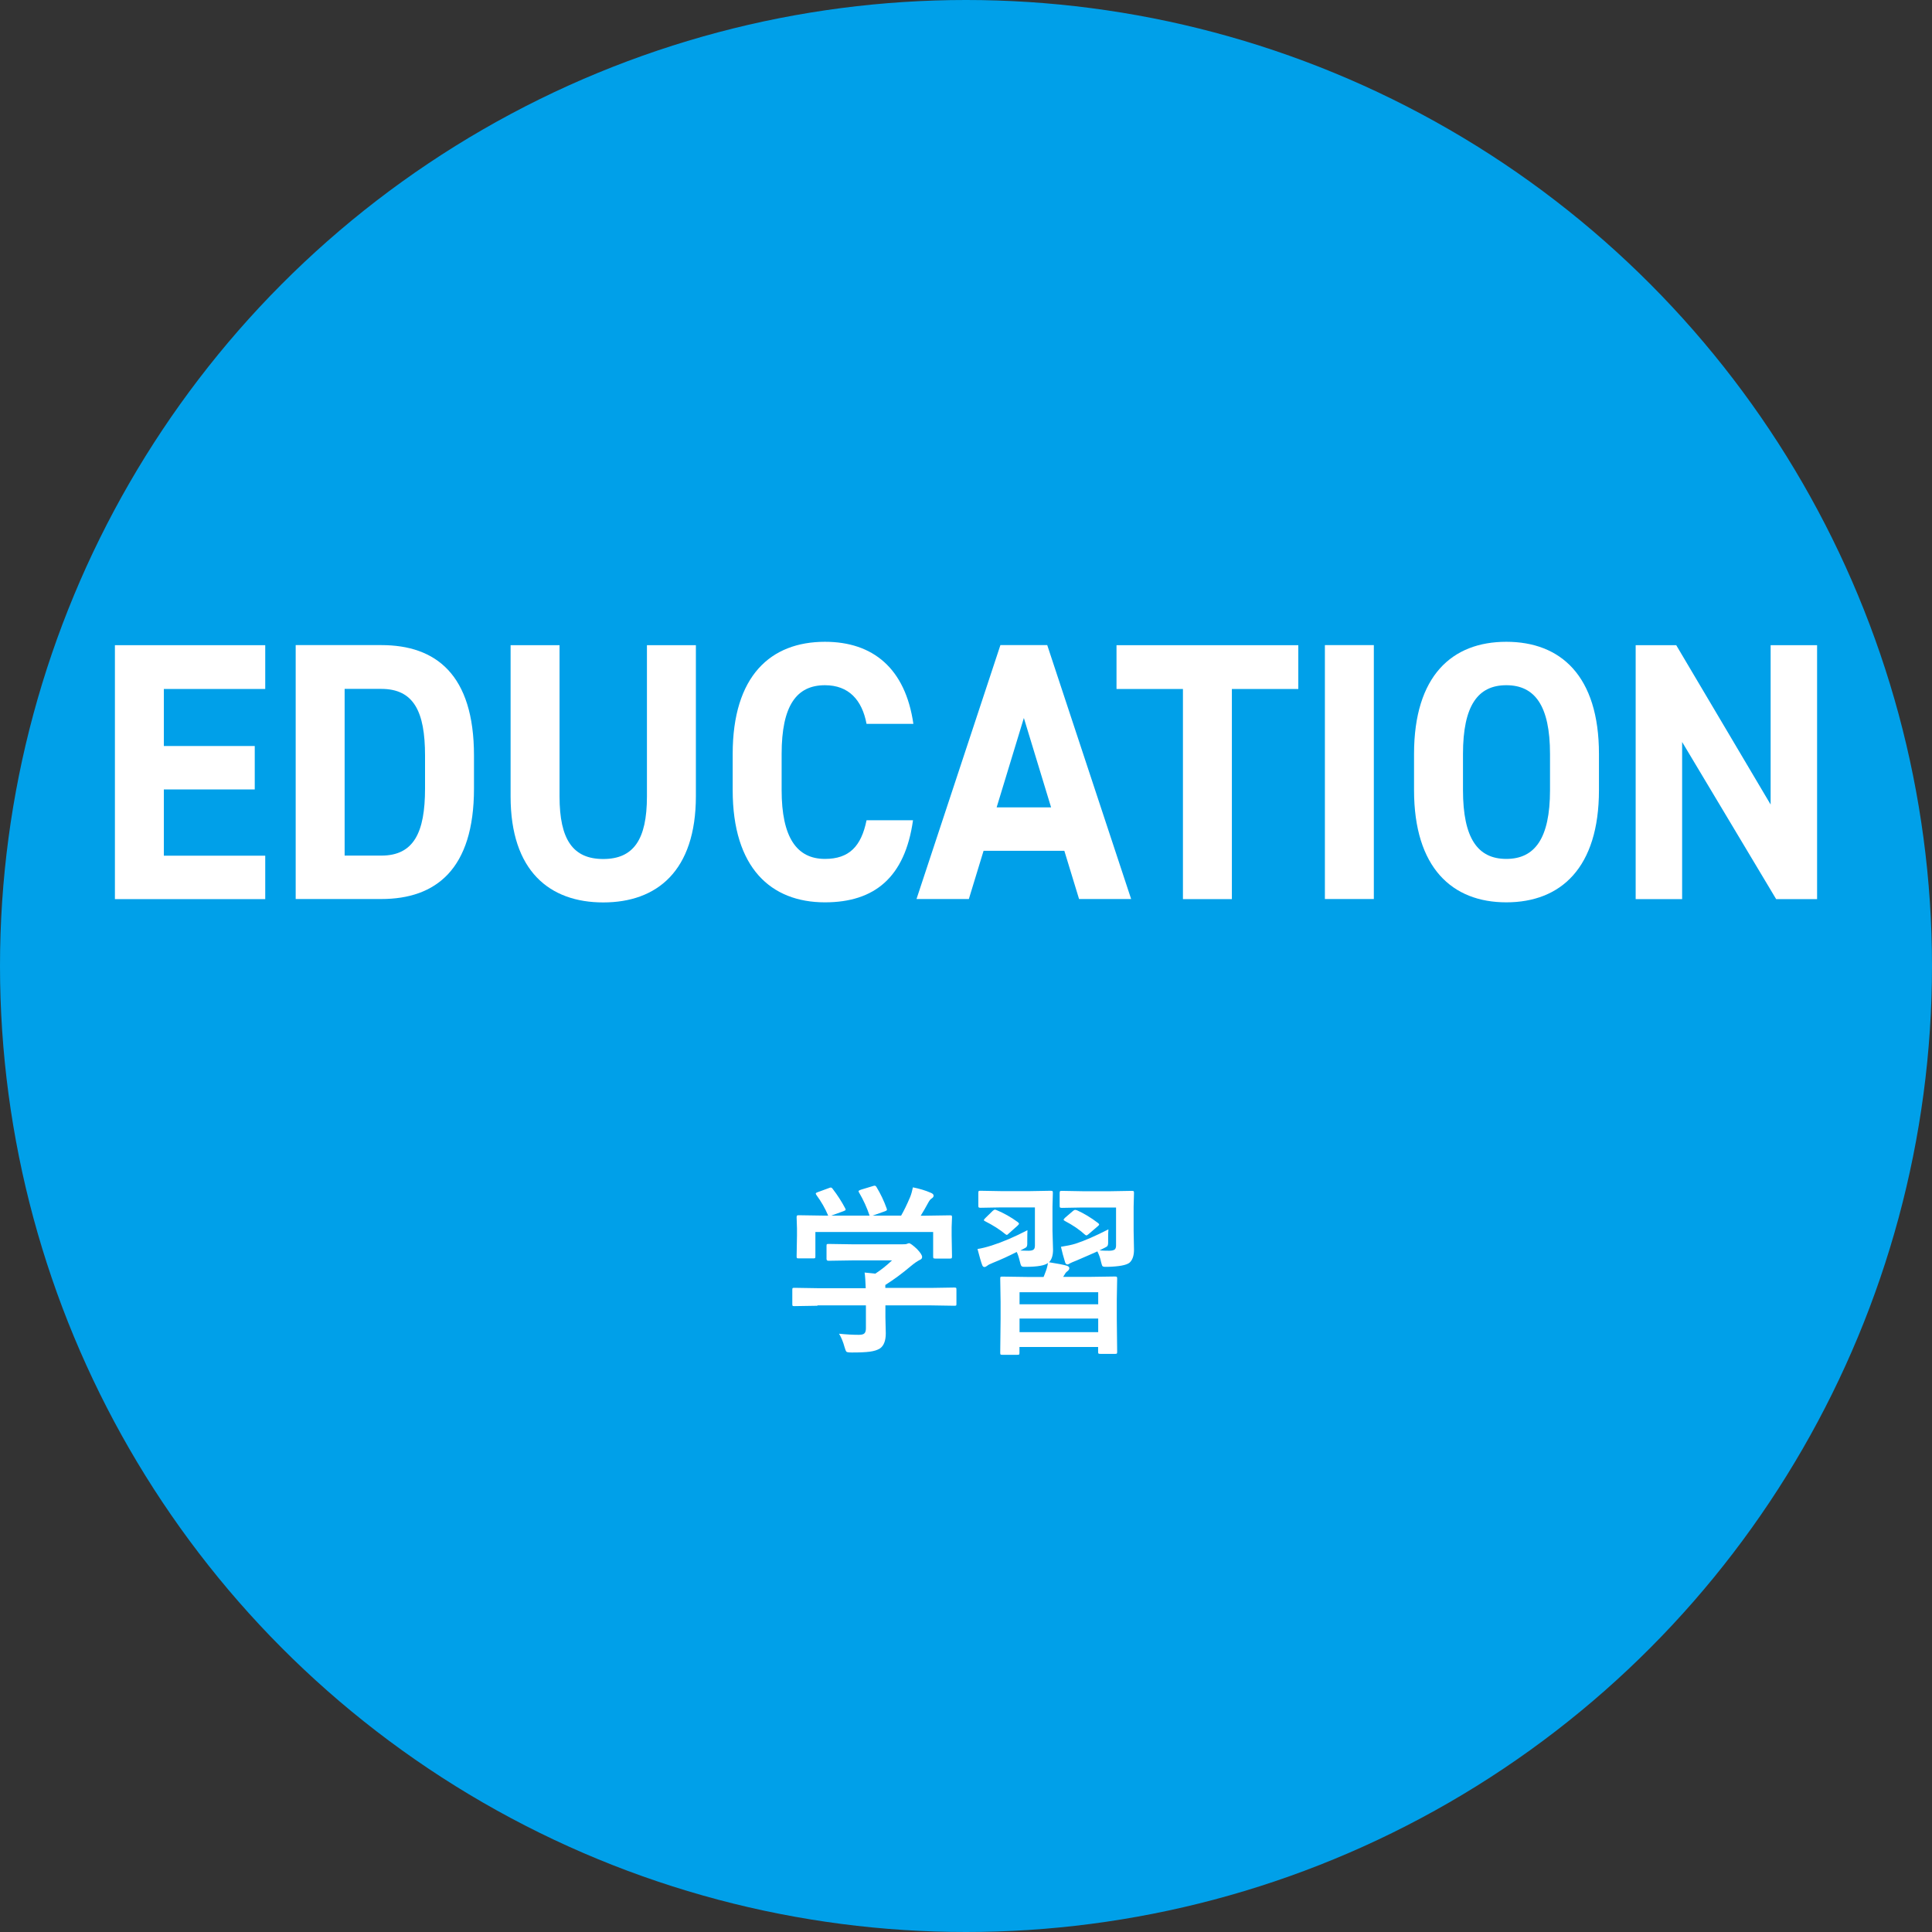 <?xml version="1.0" encoding="UTF-8"?>
<svg id="a" data-name="レイヤー 1" xmlns="http://www.w3.org/2000/svg" width="210" height="210" viewBox="0 0 210 210">
  <rect x="0" y="0" width="210" height="210" fill="#333333" stroke="none"/>
  <defs>
    <style>
      .b {
        fill: #00a0e9;
      }

      .b, .c {
        stroke-width: 0px;
      }

      .c {
        fill: #fff;
      }
    </style>
  </defs>
  <circle class="b" cx="105" cy="105" r="105"/>
  <g>
    <path class="c" d="m28.83,70.13v4.76h-11.02v6.2h9.88v4.72h-9.88v7.2h11.02v4.72H12.49v-27.6h16.34Z"/>
    <path class="c" d="m32.14,97.72v-27.6h9.31c5.93,0,10.07,3.2,10.07,12v3.6c0,8.76-4.14,12-10.07,12h-9.31Zm14.06-12v-3.6c0-4.76-1.22-7.24-4.75-7.24h-3.99v18.12h3.99c3.53,0,4.75-2.52,4.75-7.28Z"/>
    <path class="c" d="m75.64,70.13v16.4c0,8.16-4.25,11.56-10.07,11.56s-10.07-3.4-10.07-11.52v-16.44h5.32v16.44c0,4.72,1.48,6.8,4.75,6.8s4.75-2.08,4.75-6.8v-16.44h5.32Z"/>
    <path class="c" d="m94.19,78.68c-.49-2.6-1.94-4.2-4.52-4.2-3.08,0-4.71,2.2-4.71,7.48v3.92c0,5.12,1.63,7.48,4.71,7.48,2.66,0,3.95-1.4,4.52-4.2h5.05c-.87,6.2-4.18,8.92-9.57,8.92-5.89,0-10.03-3.76-10.03-12.2v-3.92c0-8.52,4.14-12.2,10.03-12.2,5.21,0,8.74,2.88,9.61,8.92h-5.09Z"/>
    <path class="c" d="m99.62,97.72l9.12-27.6h5.09l9.12,27.6h-5.66l-1.6-5.24h-8.78l-1.6,5.24h-5.7Zm8.7-9.96h5.93l-2.96-9.72-2.96,9.72Z"/>
    <path class="c" d="m141.12,70.13v4.76h-7.22v22.84h-5.32v-22.84h-7.22v-4.76h19.76Z"/>
    <path class="c" d="m149.33,97.72h-5.32v-27.6h5.32v27.6Z"/>
    <path class="c" d="m163.73,98.08c-5.89,0-10.03-3.76-10.03-12.2v-3.92c0-8.52,4.14-12.2,10.03-12.2s10.07,3.68,10.07,12.2v3.92c0,8.44-4.14,12.2-10.07,12.2Zm-4.71-12.2c0,5.28,1.63,7.48,4.71,7.48s4.75-2.2,4.75-7.48v-3.92c0-5.28-1.67-7.48-4.75-7.48s-4.71,2.2-4.71,7.48v3.92Z"/>
    <path class="c" d="m197.51,70.13v27.6h-4.45l-10.22-17.08v17.08h-5.05v-27.6h4.41l10.26,17.32v-17.32h5.05Z"/>
  </g>
  <g>
    <path class="c" d="m88.84,141.93l-2.5.04c-.1,0-.17-.01-.19-.04s-.03-.08-.03-.18v-1.54c0-.11.01-.18.04-.2.03-.02.08-.03.18-.03l2.5.04h5.26c-.03-.75-.06-1.32-.12-1.7l1.16.12c.61-.39,1.21-.87,1.82-1.44h-4.32l-2.59.04c-.14,0-.21-.07-.21-.2v-1.41c0-.1.01-.17.04-.19.03-.02.08-.03.18-.03l2.59.04h5.42c.26,0,.42-.01.48-.04.14-.05.22-.08.25-.08.13,0,.42.21.87.63.37.39.56.68.56.86,0,.16-.08.26-.24.32-.28.14-.6.36-.96.66-.94.8-1.88,1.49-2.8,2.07v.32h5l2.5-.04c.1,0,.17.01.2.04.02.03.03.09.03.19v1.54c0,.1-.01.16-.03.18-.02.02-.09.03-.19.03l-2.5-.04h-5v1.3l.04,1.74c0,.79-.21,1.34-.63,1.64-.29.18-.65.29-1.1.35-.43.06-1.08.09-1.96.09-.33,0-.52-.03-.58-.08s-.13-.22-.21-.5c-.15-.56-.35-1.05-.6-1.46.79.08,1.51.12,2.14.12.31,0,.51-.05.62-.16.1-.1.16-.28.16-.54v-2.5h-5.26Zm.05-12.35l1.2-.44c.09-.04.16-.06.21-.06.07,0,.15.05.22.16.51.66.96,1.36,1.34,2.08.04.08.06.14.06.17,0,.05-.08.1-.24.16l-1.32.48h4.16c-.29-.87-.67-1.7-1.14-2.5-.04-.07-.06-.11-.06-.15,0-.05.08-.1.24-.16l1.32-.4c.08-.03.15-.04.19-.04.08,0,.15.05.21.16.43.71.8,1.48,1.1,2.32.02.07.03.11.03.14,0,.05-.08.11-.25.17l-1.3.46h3.09c.29-.5.62-1.17.98-2.02.12-.3.22-.65.3-1.05.7.14,1.36.33,1.97.6.19.08.28.19.28.3,0,.11-.06.21-.2.3-.14.08-.26.24-.38.46-.28.52-.55.99-.82,1.42h.52l2.64-.04c.12,0,.19.01.21.04.02.03.03.08.03.18l-.04,1.08v.92l.04,2.24c0,.12-.02.19-.05.21-.03.02-.09.03-.2.03h-1.57c-.11,0-.18-.02-.2-.05-.02-.03-.03-.09-.03-.2v-2.64h-12.8v2.64c0,.11-.01.18-.04.2-.03.02-.08.03-.18.03h-1.58c-.12,0-.19-.01-.21-.04-.02-.03-.03-.09-.03-.19l.04-2.26v-.74l-.04-1.24c0-.1.02-.17.05-.19.03-.02.09-.03.2-.03l2.64.04h.54c-.32-.77-.75-1.52-1.28-2.24-.04-.07-.07-.12-.07-.16,0-.05.07-.1.21-.15Z"/>
    <path class="c" d="m111.68,133.75c-.01.19-.02.59-.02,1.2,0,.12,0,.2,0,.25,0,.18-.04.31-.12.38-.04.03-.19.12-.45.25l-.19.1c.23.01.53.02.9.02.28,0,.47-.05.57-.15.08-.08.12-.22.12-.42v-4.14h-3.68l-2.24.04c-.1,0-.17-.02-.2-.05-.02-.03-.03-.09-.03-.19v-1.37c0-.11.01-.18.04-.21.03-.02.09-.03.19-.03l2.24.04h3.12l2.28-.04c.11,0,.18.02.2.05.02.03.03.09.03.2l-.04,1.47v2.62l.06,2.07c0,.62-.15,1.08-.44,1.36.92.14,1.58.27,1.95.38.18.07.26.15.26.26,0,.12-.07.23-.21.34-.12.08-.23.21-.32.39l-.14.22h2.87l2.77-.04c.11,0,.18.02.2.05.02.03.03.09.03.2l-.04,2.23v2.06l.04,3.64c0,.1-.01.17-.04.2-.03.02-.08.03-.18.03h-1.6c-.12,0-.19-.01-.21-.04-.03-.03-.04-.09-.04-.19v-.52h-8.55v.62c0,.11-.01.18-.04.2-.03.02-.09.03-.19.03h-1.64c-.1,0-.17-.01-.19-.04s-.03-.09-.03-.19l.04-3.7v-1.82l-.04-2.51c0-.12.01-.19.04-.21.03-.02.08-.03.18-.03l2.78.04h1.71c.03-.05.08-.19.16-.4.15-.36.26-.74.32-1.12-.33.27-1.12.41-2.36.42-.12,0-.19,0-.22,0-.17,0-.28-.04-.33-.12-.04-.06-.09-.21-.15-.47-.11-.46-.22-.8-.34-1.03-.85.44-1.71.83-2.58,1.18-.33.13-.54.24-.62.32-.12.09-.22.14-.3.14-.12,0-.21-.08-.26-.24-.12-.31-.28-.89-.5-1.72.46-.07.97-.2,1.54-.38,1.19-.38,2.48-.93,3.88-1.66Zm-3.36-2.22c.79.33,1.56.76,2.3,1.3.09.07.14.13.14.19,0,.04-.05.1-.15.2l-.92.82c-.13.12-.21.19-.25.19s-.09-.03-.17-.09c-.62-.51-1.35-.97-2.2-1.4-.08-.04-.13-.08-.13-.12s.05-.11.15-.21l.82-.8c.1-.08.18-.13.23-.13.04,0,.09.02.17.05Zm2.5,8.93v1.31h8.55v-1.31h-8.55Zm0,4.34h8.55v-1.48h-8.55v1.48Zm9.66-11.16c-.02.26-.03.54-.03.84,0,.12,0,.25,0,.38v.21c0,.2-.04.34-.12.41-.04.04-.2.12-.46.25l-.36.18c.27.03.62.04,1.05.04.3,0,.5-.05.62-.15.08-.08.13-.22.13-.41v-4.14h-3.66l-2.24.04c-.1,0-.17-.02-.2-.05-.02-.03-.03-.09-.03-.19v-1.37c0-.11.02-.18.05-.21.02-.02.08-.03.18-.03l2.24.04h3.09l2.29-.04c.11,0,.18.02.2.05.02.03.03.09.03.2l-.04,1.47v2.62l.04,2.06c0,.66-.17,1.14-.5,1.42-.34.26-1.15.41-2.4.44-.12,0-.2,0-.23,0-.17,0-.28-.04-.32-.11-.03-.05-.07-.19-.13-.42-.08-.41-.22-.79-.4-1.15-.47.21-1.21.54-2.24.98-.42.17-.64.26-.66.28-.02,0-.08.04-.2.11-.06.03-.11.05-.15.05-.11,0-.2-.07-.25-.21-.19-.61-.34-1.17-.46-1.71.64-.1,1.18-.21,1.59-.34.96-.31,2.15-.83,3.56-1.55Zm-3.44-2.1c.78.35,1.54.81,2.29,1.38.09.07.14.13.14.17,0,.06-.05.12-.15.2l-.98.84c-.12.1-.21.16-.24.16s-.09-.03-.16-.08c-.59-.54-1.32-1.04-2.18-1.49-.1-.05-.15-.1-.15-.14s.05-.11.15-.21l.84-.72c.1-.09.19-.14.26-.14.04,0,.1.01.18.04Z"/>
  </g>
</svg>